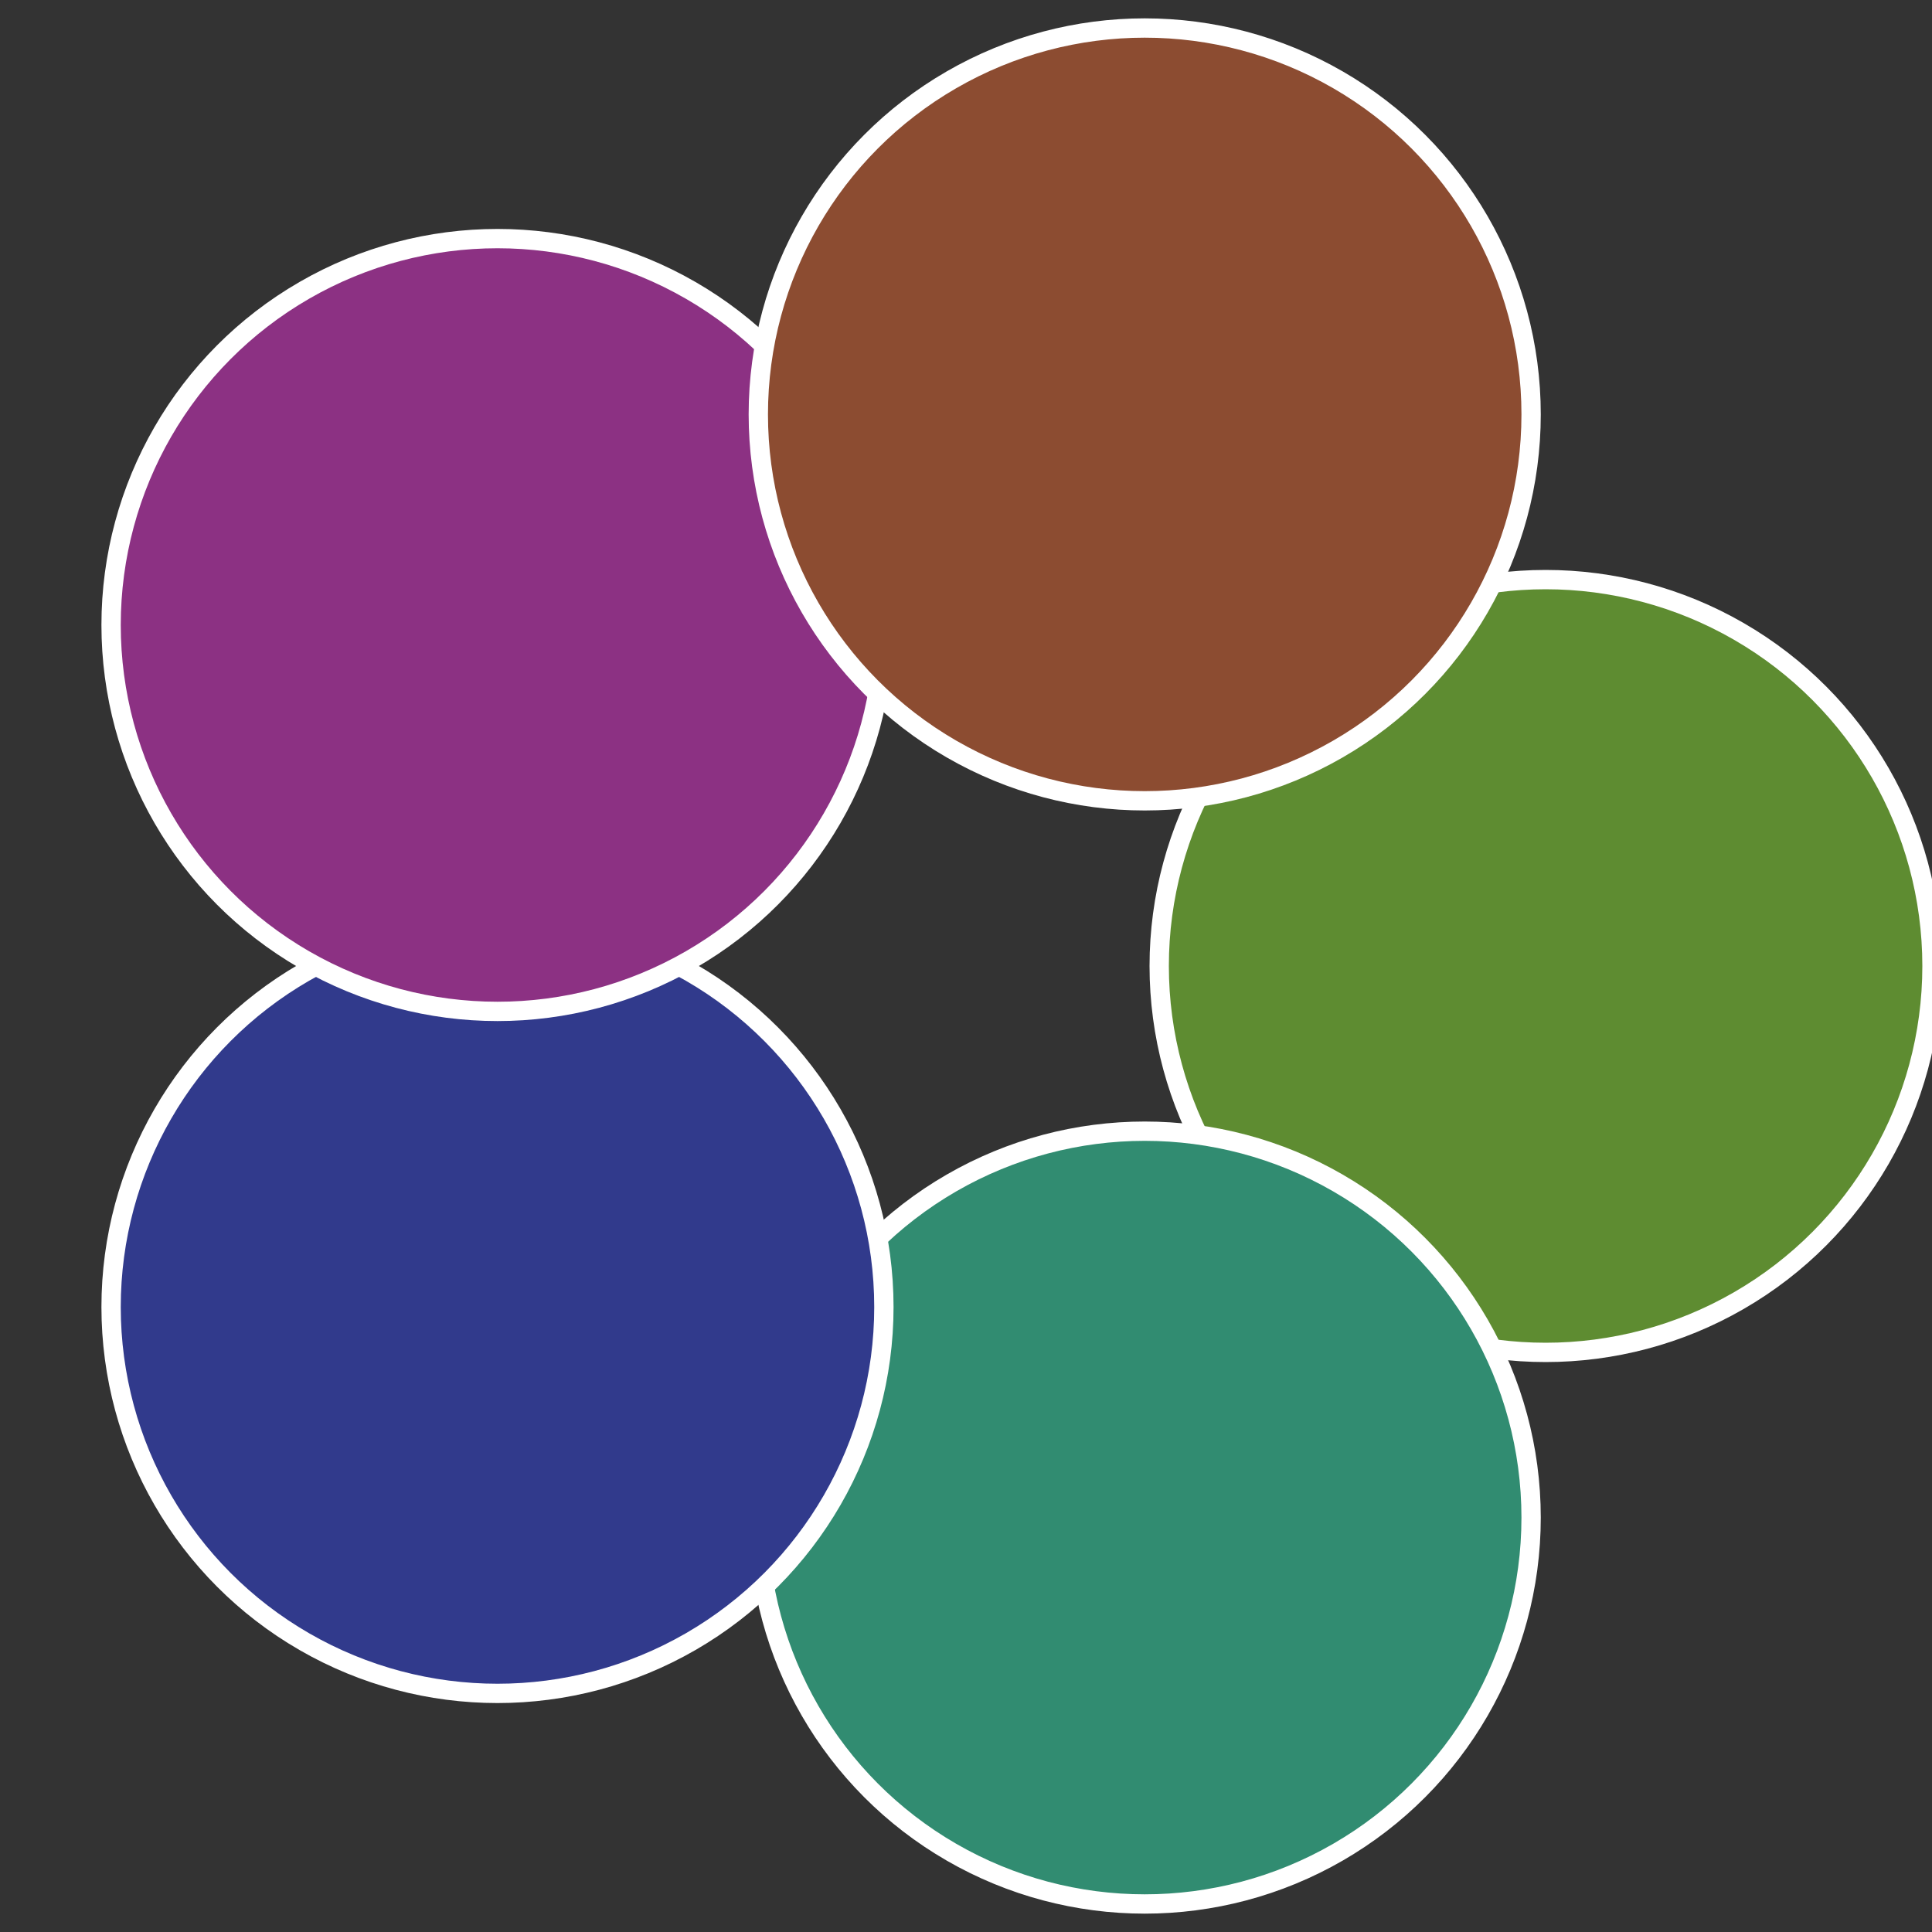 <?xml version="1.0" standalone="no"?>
<svg width="500" height="500" viewBox="-1 -1 2 2" xmlns="http://www.w3.org/2000/svg">
 
                <rect x="-1" y="-1" width="2" height="2" fill="#333333" stroke="none"/>
 
                <circle cx="0.6" cy="0" r="0.4" fill="#5e8c31" stroke="#fff" stroke-width="1%" />
             
                <circle cx="0.185" cy="0.571" r="0.4" fill="#318c71" stroke="#fff" stroke-width="1%" />
             
                <circle cx="-0.485" cy="0.353" r="0.4" fill="#313a8c" stroke="#fff" stroke-width="1%" />
             
                <circle cx="-0.485" cy="-0.353" r="0.4" fill="#8c3183" stroke="#fff" stroke-width="1%" />
             
                <circle cx="0.185" cy="-0.571" r="0.4" fill="#8c4c31" stroke="#fff" stroke-width="1%" />
            </svg>
